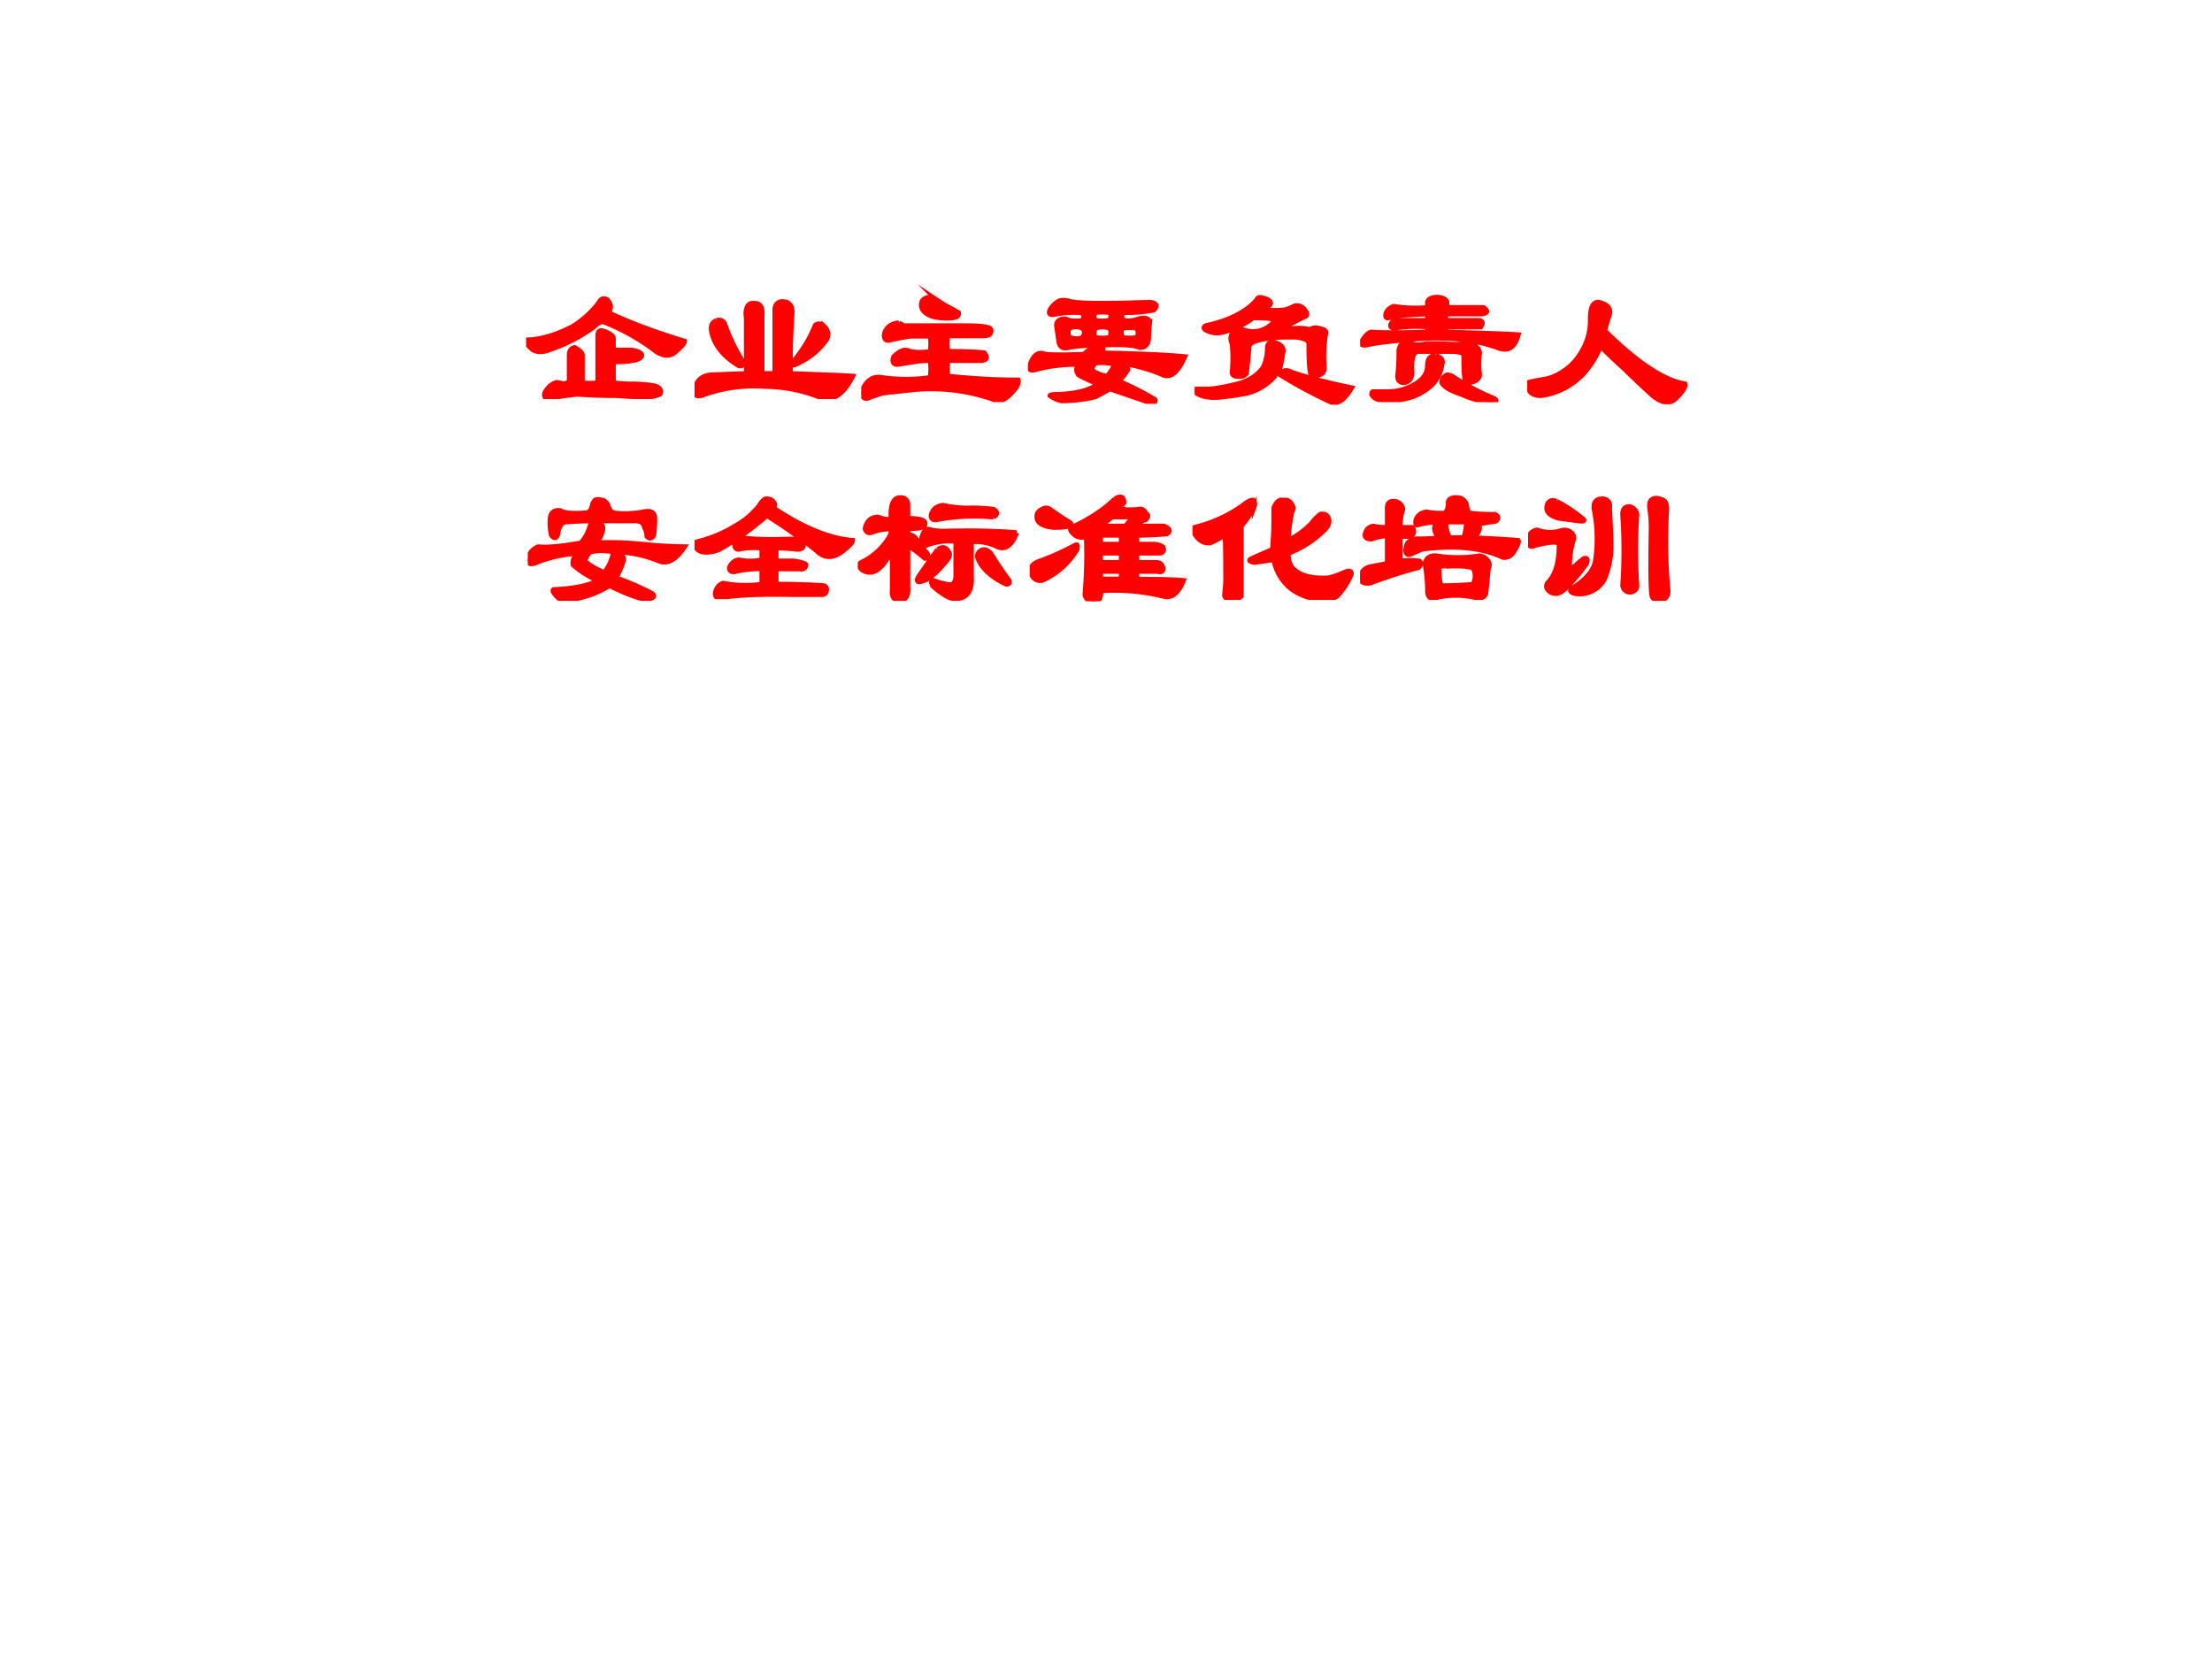 <svg xmlns="http://www.w3.org/2000/svg" xmlns:xlink="http://www.w3.org/1999/xlink" width="960" height="720" viewBox="0 0 720 540"><rect x="0" y="0" width="720" height="540" fill="#333333" stroke="none"/><g data-name="Artifact"><clipPath id="a"><path fill-rule="evenodd" d="M0 540h720V0H0Z"/></clipPath><g clip-path="url(#a)"><path fill="#fff" fill-rule="evenodd" d="M0 540h720V0H0Z"/></g></g><g data-name="Span"><clipPath id="b"><path fill-rule="evenodd" d="M0 540h720V0H0Z"/></clipPath><g clip-path="url(#b)"><symbol id="c"><path d="M.464.411C.505.396.526.381.526.365v-.07h.11C.676.288.697.278.697.262.693.237.635.224.526.224V.099A.647.647 0 0 1 .643.091C.664.091.701.09.753.083.799.078.818.06.807.03A.174.174 0 0 0 .73.013C.667.013.604.016.542.021.484.02.406.023.307.029A2.071 2.071 0 0 1 .143.005C.117 0 .107.01.112.036.128.068.151.09.182.1c.01 0 .024-.003.04-.008.015 0 .028.005.038.016v.156c0 .026.01.042.032.047C.322.294.339.279.339.263V.099a.283.283 0 0 1 .093 0V.38c0 .026.01.037.032.031M.487.6C.513.573.516.547.495.521.63.458.784.4.955.349.956.339.939.318.902.286.87.256.831.256.784.286a1.295 1.295 0 0 1-.32.18C.448.466.43.456.409.435a1.012 1.012 0 0 0-.273-.14C.088.278.051.283.025.31.006.33 0 .346.01.357c.042 0 .094.01.157.031.03.01.067.026.109.047A.578.578 0 0 1 .44.583C.45.604.466.61.487.6Z"/></symbol><symbol id="d"><path d="M.367.576c.031 0 .044-.027.04-.079V.154h.077v.39c.006.037.029.05.07.04C.582.572.592.546.587.504A4.134 4.134 0 0 1 .578.154C.734.148.86.144.953.138.917.065.875.021.828.005A.143.143 0 0 0 .75.013a.918.918 0 0 1-.328.063A.889.889 0 0 1 .039.02C.013.016 0 .023 0 .044c.005.063.04.097.102.102l.21.008V.49C.307.52.31.544.32.56c.01.016.026.02.047.016M.133.474c.02.005.036 0 .047-.016C.21.37.25.29.297.216.292.201.28.196.266.201.172.258.117.328.102.41c-.006.032.005.053.03.063M.767.451C.807.419.816.385.789.349a.434.434 0 0 0-.18-.14C.6.202.591.205.586.215c.062.073.11.149.14.227.006.01.019.013.04.008Z"/></symbol><symbol id="e"><path d="M.227.477.257.46h.368C.724.46.776.453.781.437.786.411.771.399.734.399h-.21a.144.144 0 0 1 0-.093C.627.305.7.302.741.297.763.27.758.255.727.25H.523a.281.281 0 0 1 0-.094C.674.141.815.133.945.133.951.112.935.083.898.047.862.01.828 0 .797.016A1.143 1.143 0 0 1 .273.07L.133.055A.983.983 0 0 1 .039.023C.02.018.005.03 0 .055c.026.073.068.104.125.093a1.033 1.033 0 0 1 .29 0 .328.328 0 0 1 0 .102.536.536 0 0 1-.102-.008L.218.227C.193.227.185.242.195.273c.026.026.05.04.07.04A.07.07 0 0 0 .298.304a.437.437 0 0 1 .117 0 .283.283 0 0 1 0 .093H.297A1.164 1.164 0 0 1 .18.375C.148.365.135.378.14.415a.098.098 0 0 0 .024.038c.02.016.042.024.063.024m.226.14L.5.586.586.539C.59.523.58.513.555.508A.338.338 0 0 0 .43.516C.372.536.352.568.367.609c.021.026.05.029.086.008Z"/></symbol><symbol id="f"><path d="M.242.62C.284.604.448.602.734.612.776.607.784.592.758.565A.833.833 0 0 0 .57.55a.072.072 0 0 1 0-.046.17.17 0 0 1 .094.007c.037.01.06.006.07-.015A1.065 1.065 0 0 1 .727.4C.727.359.708.339.672.339.646.354.57.359.445.354a.04.04 0 0 0 0-.047C.68.302.846.294.945.284.904.19.86.154.813.174.754.201.676.224.578.244.594.23.602.217.602.207a.287.287 0 0 0-.055-.07C.635.098.708.061.766.025.77.006.758 0 .726.01L.493.09A1.28 1.28 0 0 0 .406.042.9.9 0 0 0 .203.018a.179.179 0 0 0-.07.031c0 .006.018.008.054.008.11.005.188.026.235.063a.806.806 0 0 0-.117.054C.289.195.289.216.305.237A.893.893 0 0 1 .047.206C.01.196 0 .208.016.245c.02.052.05.07.086.054.052-.005.13-.005.234 0 .02.016.042.034.062.055A1.138 1.138 0 0 1 .25.34c-.036-.01-.057 0-.063.03L.172.472c0 .026.018.04.055.04C.247.5.28.496.328.502a.04.04 0 0 1 0 .046.581.581 0 0 1-.156-.007C.135.532.122.539.132.565A.137.137 0 0 0 .188.62c.021.005.04.005.055 0M.406.55a.04.04 0 0 1 0-.047.238.238 0 0 1 .086 0c.01.02.01.036 0 .046a.238.238 0 0 1-.086 0m0-.093C.396.43.396.41.406.4a.238.238 0 0 1 .086 0c.01.02.01.04 0 .055a.122.122 0 0 1-.086 0M.57.4a.238.238 0 0 1 .086 0c.01.016.01.034 0 .055a.238.238 0 0 1-.086 0C.56.44.56.422.57.4M.328.456a.102.102 0 0 1-.078 0C.24.44.24.422.25.4c.031-.01.057-.01.078 0 .016.02.016.04 0 .055M.523.237a.277.277 0 0 1-.117.008.098.098 0 0 1-.023-.04.19.19 0 0 1 .094-.038c.015.015.03.039.046.07Z"/></symbol><symbol id="g"><path d="M.781.227C.781.206.776.193.766.187.75.177.737.174.726.18H.704C.693.185.688.247.688.367c0 .021-.027.034-.079.04H.531C.401.4.333.382.328.351A3.616 3.616 0 0 0 .312.188C.302.177.292.171.282.171.244.167.226.174.226.195a.947.947 0 0 1 0 .172.066.066 0 0 0 0 .063C.242.456.27.46.312.445a.19.19 0 0 1 .079 0C.427.455.456.474.477.5.497.516.456.523.352.523a.518.518 0 0 0-.18-.086.137.137 0 0 0-.11.016C.052.463.056.471.07.477c.14.03.242.083.305.156C.38.648.395.65.422.64.453.63.464.617.453.6L.414.572a.562.562 0 0 1 .133 0 .429.429 0 0 1 .055.023A.058.058 0 0 0 .664.57C.68.55.68.536.664.531a1.049 1.049 0 0 1-.14-.078l.101.008c.02 0 .044-.003.07-.008.016.01.032.013.047.008C.78.456.794.445.79.43A.781.781 0 0 1 .781.227m-.25.078L.516.227a.41.41 0 0 0-.04-.063A.331.331 0 0 0 .32.07 1.737 1.737 0 0 0 .172.047C.094.037.036.047 0 .078c0 .01.003.016.008.016h.07c.031 0 .091.01.18.031.073.02.125.055.156.102a.276.276 0 0 1 .024.109c0 .031.013.044.039.039C.523.365.542.341.53.305m.055-.11C.674.165.794.133.946.102.903.029.861 0 .82.016A2.742 2.742 0 0 0 .515.18C.51.19.519.198.54.203.55.208.565.206.586.195Z"/></symbol><symbol id="h"><path d="M.406.531C.286.526.216.521.196.516.163.5.15.506.155.53c.005.021.021.037.047.047A.812.812 0 0 1 .406.57v.032c.005.02.026.03.063.03C.5.629.519.618.523.603V.57h.22C.772.55.77.536.733.531H.516V.492h.203C.739.487.742.474.727.453H.516V.422C.703.417.849.412.953.406.933.328.891.302.828.328a.998.998 0 0 1-.281.055A1.566 1.566 0 0 1 .28.375C.161.365.081.355.04.344.008.339 0 .349.016.375c.02.031.039.047.054.047.063-.005.175-.005.336 0v.031A.862.862 0 0 1 .203.445C.177.451.177.466.203.492h.203v.04m.25-.18C.693.346.714.328.72.297a.566.566 0 0 1 0-.133C.719.148.709.135.688.125A.147.147 0 0 0 .64.117C.63.122.625.174.625.273.63.294.605.305.547.305H.344C.318.295.307.253.313.18.313.143.296.122.266.117c-.026 0-.04.013-.04.04.006.046.008.098.008.155C.24.345.255.36.281.36A.174.174 0 0 1 .398.352h.11a.695.695 0 0 1 .148 0M.453.282C.49.27.503.251.493.226A.21.21 0 0 0 .413.086.341.341 0 0 0 .25.016C.146 0 .086.01.07.046c0 .011.003.017.008.017h.094c.052 0 .101.013.148.039.058.03.086.07.086.117C.406.26.422.28.453.28M.555.156a1.421 1.421 0 0 1 .25-.133C.83.008.823 0 .78 0A.53.53 0 0 0 .61.047C.547.067.508.09.492.117c0 .021.01.037.031.047A.07.07 0 0 0 .555.156Z"/></symbol><symbol id="i"><path d="M.427.615C.48.605.503.58.497.545a1.575 1.575 0 0 1-.03-.102C.663.25.825.143.95.123.956.106.938.077.896.035.859 0 .812.006.756.052.692.11.635.164.582.216a3.7 3.7 0 0 0-.14.133A.58.58 0 0 0 .34.185.426.426 0 0 0 .083.052C.026.052 0 .078.005.13c.01.005.05.013.117.024a.35.35 0 0 1 .211.172.354.354 0 0 1 .047.187c0 .068.016.102.047.102Z"/></symbol><use xlink:href="#c" fill="red" transform="matrix(54.024 0 0 -54.024 171.236 129.893)"/><use xlink:href="#d" fill="red" transform="matrix(54.024 0 0 -54.024 226.062 129.893)"/><use xlink:href="#e" fill="red" transform="matrix(54.024 0 0 -54.024 280.326 130.878)"/><use xlink:href="#f" fill="red" transform="matrix(54.024 0 0 -54.024 334.59 131.44)"/><use xlink:href="#g" fill="red" transform="matrix(54.024 0 0 -54.024 388.854 131.722)"/><use xlink:href="#h" fill="red" transform="matrix(54.024 0 0 -54.024 442.696 130.878)"/><use xlink:href="#i" fill="red" transform="matrix(54.024 0 0 -54.024 497.1 131.581)"/><use xlink:href="#c" fill="none" stroke="red" stroke-miterlimit="10" stroke-width=".029" transform="matrix(54.024 0 0 -54.024 171.236 129.893)"/><use xlink:href="#d" fill="none" stroke="red" stroke-miterlimit="10" stroke-width=".029" transform="matrix(54.024 0 0 -54.024 226.062 129.893)"/><use xlink:href="#e" fill="none" stroke="red" stroke-miterlimit="10" stroke-width=".029" transform="matrix(54.024 0 0 -54.024 280.326 130.878)"/><use xlink:href="#f" fill="none" stroke="red" stroke-miterlimit="10" stroke-width=".029" transform="matrix(54.024 0 0 -54.024 334.59 131.44)"/><use xlink:href="#g" fill="none" stroke="red" stroke-miterlimit="10" stroke-width=".029" transform="matrix(54.024 0 0 -54.024 388.854 131.722)"/><use xlink:href="#h" fill="none" stroke="red" stroke-miterlimit="10" stroke-width=".029" transform="matrix(54.024 0 0 -54.024 442.696 130.878)"/><use xlink:href="#i" fill="none" stroke="red" stroke-miterlimit="10" stroke-width=".029" transform="matrix(54.024 0 0 -54.024 497.1 131.581)"/></g></g><g data-name="Span"><clipPath id="j"><path fill-rule="evenodd" d="M0 540h720V0H0Z"/></clipPath><g clip-path="url(#j)"><symbol id="k"><path d="M.32.349c.032.036.052.08.063.133C.336.482.28.479.219.474.198.464.185.438.179.396.17.375.157.375.142.396a.314.314 0 0 0-.008.086c0 .047.02.067.062.062C.216.53.265.524.344.53.37.529.385.547.39.583a.09.09 0 0 0 .015.024c.01.005.024.005.04 0C.46.607.473.597.483.576.49.549.503.534.524.529a.573.573 0 0 1 .171.007c.047.01.07-.002.07-.039A.619.619 0 0 0 .759.396C.748.375.734.372.718.388a.126.126 0 0 1-.015.055C.698.469.68.482.648.482H.422C.442.466.453.45.453.435A.184.184 0 0 0 .414.349C.487.354.581.352.695.341a2.64 2.64 0 0 1 .25-.015C.893.247.841.219.79.24a.717.717 0 0 1-.242.054C.567.28.578.263.578.247A.494.494 0 0 0 .531.138C.594.118.667.086.75.044.766.03.76.018.734.013.724.008.708.008.688.013.645.023.58.049.491.091A.582.582 0 0 0 .234.005.054.054 0 0 0 .18.021C.154.047.146.063.156.068c.12.005.209.023.266.054a.602.602 0 0 0-.149.094C.268.237.276.26.297.286A.796.796 0 0 1 .055.232C.018.216 0 .222 0 .247a.096.096 0 0 0 .063.079C.114.32.2.328.32.349m.14-.18a.277.277 0 0 1 .056.125.312.312 0 0 1-.141 0A.116.116 0 0 1 .344.24C.364.219.404.195.46.17Z"/></symbol><symbol id="l"><path d="M.281.37C.354.36.451.357.571.362c.057 0 .085-.013.085-.04C.656.308.643.3.617.3a1.007 1.007 0 0 1-.125.008V.23h.102C.64.224.667.216.672.206.667.185.654.177.632.182h-.14V.09c.1 0 .19-.003.274-.008.02 0 .03-.008.03-.024 0-.02-.01-.031-.03-.031h-.18C.409.031.27.026.172.01.14 0 .125.008.125.034c.005.031.02.052.047.062A.7.7 0 0 1 .406.09v.093A.657.657 0 0 1 .25.167C.224.16.21.169.21.19c.011.026.03.042.056.047a.312.312 0 0 1 .14 0v.07A.427.427 0 0 1 .266.3C.25.3.242.31.242.331.247.346.26.359.282.37m.156.234c.02 0 .036-.01.046-.031C.484.563.482.555.477.549.654.43.813.365.953.354.953.34.927.313.875.276.823.245.776.25.735.292.697.322.664.349.632.37a2.664 2.664 0 0 1-.196.133A1.72 1.72 0 0 0 .149.299.193.193 0 0 0 .047.284C.016.294 0 .313 0 .339c.01.005.026.01.047.015.073.021.143.052.21.094.053.031.097.07.134.117.015.026.03.04.046.04Z"/></symbol><symbol id="m"><path d="M.302.435v-.04c.02.006.04-.004.055-.03A.512.512 0 0 1 .419.286c.005-.02 0-.03-.015-.03a.768.768 0 0 1-.102.077V.091C.307.03.29 0 .247.005c-.03 0-.044.021-.039.063V.31C.151.19.091.148.028.185.004.205 0 .22.022.232A.385.385 0 0 1 .2.404v.03A.335.335 0 0 1 .083.412C.063.406.05.414.044.435c.01.047.037.07.078.07A.209.209 0 0 1 .201.49C.195.578.214.622.255.622.286.622.302.607.302.576V.497C.38.497.414.484.404.458.404.443.37.435.302.435M.958.41C.928.333.888.305.841.326a.3.3 0 0 1-.156.03v-.21C.69.063.66.018.599.013.573.008.539.021.497.053A.457.457 0 0 0 .451.09C.44.112.443.122.458.122A.445.445 0 0 1 .536.1c.037-.01.055.008.055.055v.203a.377.377 0 0 1-.18-.024C.391.328.381.336.381.357c.01.062.03.086.062.07A.397.397 0 0 1 .52.42C.677.424.823.422.958.411m-.14.094C.698.515.586.51.482.49.456.484.442.492.442.513c.006.036.03.057.071.063A.672.672 0 0 1 .693.56C.734.56.776.557.818.552.844.536.844.521.818.505M.482.31c.031.02.054.013.07-.024C.557.271.544.247.513.216.456.148.406.115.365.115.355.12.357.133.372.154.404.2.44.253.482.31m.32-.024a2.24 2.24 0 0 1 .11-.164C.916.107.911.1.895.1.807.141.75.193.724.255.719.271.721.284.732.295c.02.02.044.018.07-.009Z"/></symbol><symbol id="n"><path d="M.576.453c.041.042.041.06 0 .055H.497L.427.453h.149M.513.617C.549.638.568.63.568.594L.544.563C.56.552.596.548.654.554.674.56.69.552.7.53.716.521.716.508.7.492.69.492.669.48.638.453H.81C.846.437.852.422.826.406a1.986 1.986 0 0 0-.18-.008V.344H.74A.111.111 0 0 0 .802.328C.812.308.807.294.786.29h-.14V.234h.117c.02 0 .034-.01.04-.03C.806.181.796.173.77.18H.646V.133C.786.133.88.13.927.125.896.047.854.015.802.031a1.251 1.251 0 0 1-.375.032C.432.02.42 0 .388 0S.338.013.333.04c.01.119.013.236.008.35C.31.38.284.386.263.407.243.427.24.44.255.446c.11.051.196.109.258.171M.076.555a.04.04 0 0 0 .046 0C.18.513.22.487.24.477.266.456.234.445.146.445.083.451.049.47.044.5.04.526.05.544.076.555M.27.335C.286.347.29.34.286.313a.463.463 0 0 0-.21-.187C.044.12.02.135.006.172 0 .203.017.227.06.242.133.268.203.3.27.336m.157.062V.344h.125v.054H.427m0-.109V.234h.125V.29H.427m0-.11V.134h.125V.18H.427Z"/></symbol><symbol id="o"><path d="M.576.36c.046.02.093.054.14.1C.732.483.75.5.771.517.786.52.799.518.81.508.836.477.823.44.77.398A.607.607 0 0 0 .577.281c0-.047.013-.08.039-.101C.66.143.729.128.818.133A.49.49 0 0 1 .91.164C.943.18.958.177.958.156A.45.45 0 0 0 .872.023.14.14 0 0 0 .802 0 .36.36 0 0 0 .6.063a.29.29 0 0 0-.11.18A6.761 6.761 0 0 0 .373.226C.342.232.336.24.357.25l.125.055C.487.367.49.422.49.469v.086C.5.58.513.596.529.602h.03C.582.602.597.586.608.555A.06.06 0 0 0 .599.53 1.25 1.25 0 0 1 .576.36M.372.563A.55.55 0 0 0 .294.445V.023A.098.098 0 0 0 .255 0C.214 0 .193.01.193.031A.794.794 0 0 1 .2.156C.2.307.198.386.193.391A.479.479 0 0 0 .107.344C.065.339.03.362.005.414 0 .424.003.432.013.438a.84.84 0 0 1 .29.132c.025.021.046.032.062.032.01-.01.013-.024.007-.04Z"/></symbol><symbol id="p"><path d="M.578.617C.61.617.63.604.641.578.646.536.656.518.67.523A1.03 1.03 0 0 1 .813.516C.834.506.837.492.82.476A.129.129 0 0 0 .781.47.329.329 0 0 0 .703.46C.73.445.724.417.688.375.791.37.88.365.953.359.958.35.951.33.93.297.914.266.89.253.86.257.733.316.572.332.374.306L.297.273C.276.273.27.292.28.328c.005.021.024.034.055.04.057 0 .104.002.14.007C.447.406.44.438.462.469A.396.396 0 0 1 .35.453C.337.448.332.458.337.484c.01.026.031.042.062.047A.416.416 0 0 1 .492.523c.026-.005.04.019.04.07.004.016.02.024.046.024M.641.47H.516c0-.031.007-.063.023-.094h.086c.01.031.016.063.016.094M.21.594A.055.055 0 0 0 .258.547a.304.304 0 0 1-.016-.11h.07C.313.432.316.43.32.43.33.404.32.388.29.383H.241V.234a.402.402 0 0 0 .117 0C.37.224.367.211.352.195a2.675 2.675 0 0 1-.29-.093C.021.096 0 .109 0 .14a.08.08 0 0 0 .07.062L.164.22v.164C.144.388.112.383.07.367c-.03 0-.044.01-.039.031.005.026.021.042.047.047A.439.439 0 0 1 .164.437v.118c0 .03.016.044.047.039m.305-.39C.484.207.47.2.476.18.477.112.485.08.5.086c.052 0 .112.003.18.008A.099.099 0 0 1 .687.18C.688.2.63.208.516.203M.46.266a.812.812 0 0 1 .258 0C.734.266.75.258.766.242.78.227.784.208.773.188A13.61 13.61 0 0 0 .758.039C.748.013.724.005.688.016a.516.516 0 0 1-.22 0C.433 0 .412.01.407.046A.959.959 0 0 1 .391.22C.4.255.424.27.46.266Z"/></symbol><symbol id="q"><path d="M.172.599a.823.823 0 0 0 .164-.11C.34.48.328.478.296.483L.189.497C.124.513.102.542.117.583.127.604.145.61.171.6M0 .349c0 .047.018.073.055.078A.223.223 0 0 1 .188.42c.03.01.054.008.07-.008.015-.01.02-.026.015-.046A.52.52 0 0 1 .25.2C.255.195.266.198.281.208a.51.51 0 0 0 .055.047C.356.26.362.25.352.224A1.11 1.11 0 0 0 .227.076C.19.039.157.034.125.06.109.076.107.09.117.107c.047.047.07.122.07.226C.194.36.144.36.04.333.02.323.005.328 0 .35m.438.266C.478.615.497.596.491.56.497.456.5.38.5.333A.507.507 0 0 0 .46.13.17.17 0 0 0 .282.044C.245.054.247.07.29.091.357.138.396.188.406.24a.915.915 0 0 1-.008.312C.393.59.406.61.438.615M.609.568A.055.055 0 0 0 .656.52C.646.38.646.237.656.09.656.071.643.057.617.052.591.052.576.065.57.092c.01.14.01.283 0 .429 0 .031.013.047.04.047m.203.039C.828.602.836.583.836.552A3.116 3.116 0 0 1 .844.06C.844.029.83.01.804.005.78 0 .76.005.75.021.74.03.737.169.742.435a.732.732 0 0 1-.008.117C.73.578.732.596.742.607c.016.015.04.015.07 0Z"/></symbol><use xlink:href="#k" fill="red" transform="matrix(54 0 0 -54 171.798 195.567)"/><use xlink:href="#l" fill="red" transform="matrix(54 0 0 -54 226.061 195.005)"/><use xlink:href="#m" fill="red" transform="matrix(54 0 0 -54 279.2 195.567)"/><use xlink:href="#n" fill="red" transform="matrix(54 0 0 -54 335.152 195.708)"/><use xlink:href="#o" fill="red" transform="matrix(54 0 0 -54 388.15 195.286)"/><use xlink:href="#p" fill="red" transform="matrix(54 0 0 -54 442.696 195.286)"/><use xlink:href="#q" fill="red" transform="matrix(54 0 0 -54 497.382 195.567)"/><use xlink:href="#k" fill="none" stroke="red" stroke-miterlimit="10" stroke-width=".029" transform="matrix(54 0 0 -54 171.798 195.567)"/><use xlink:href="#l" fill="none" stroke="red" stroke-miterlimit="10" stroke-width=".029" transform="matrix(54 0 0 -54 226.061 195.005)"/><use xlink:href="#m" fill="none" stroke="red" stroke-miterlimit="10" stroke-width=".029" transform="matrix(54 0 0 -54 279.2 195.567)"/><use xlink:href="#n" fill="none" stroke="red" stroke-miterlimit="10" stroke-width=".029" transform="matrix(54 0 0 -54 335.152 195.708)"/><use xlink:href="#o" fill="none" stroke="red" stroke-miterlimit="10" stroke-width=".029" transform="matrix(54 0 0 -54 388.15 195.286)"/><use xlink:href="#p" fill="none" stroke="red" stroke-miterlimit="10" stroke-width=".029" transform="matrix(54 0 0 -54 442.696 195.286)"/><use xlink:href="#q" fill="none" stroke="red" stroke-miterlimit="10" stroke-width=".029" transform="matrix(54 0 0 -54 497.382 195.567)"/></g></g></svg>
